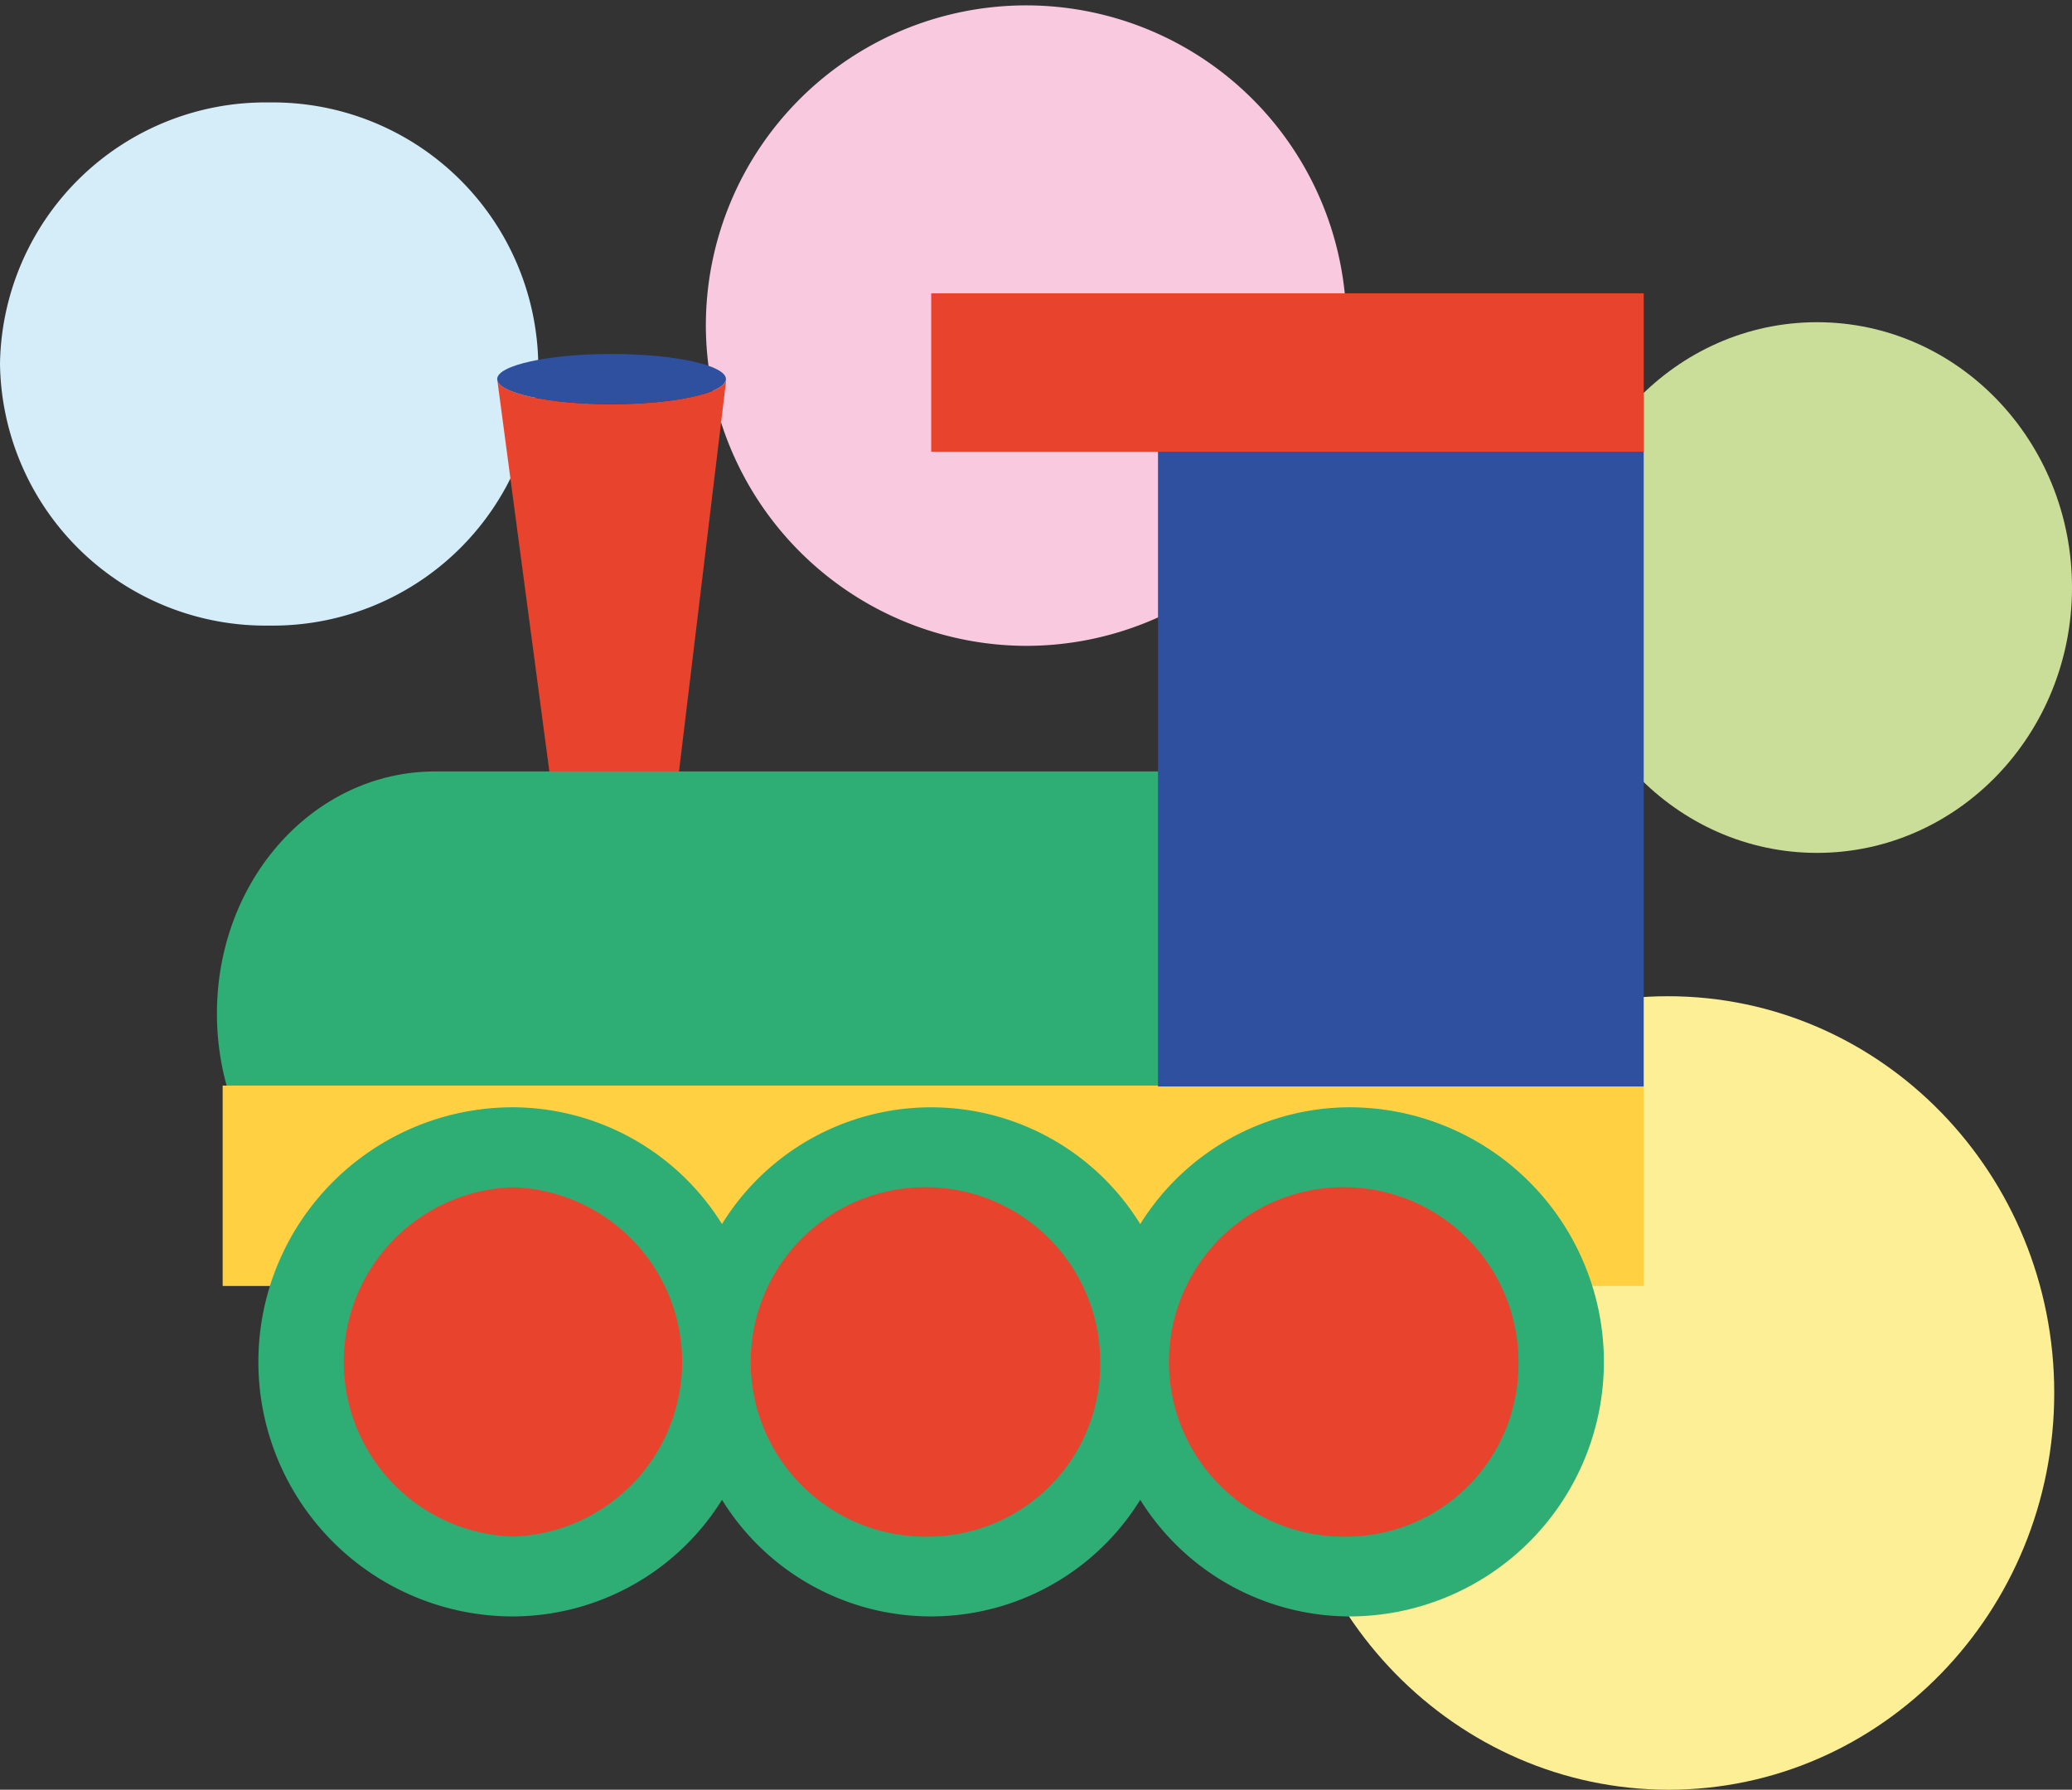<svg xmlns="http://www.w3.org/2000/svg" viewBox="0 0 115.48 99.76"><rect x="0" y="0" width="115.48" height="99.76" fill="#333333" stroke="none"/><defs><style>.cls-1{fill:#d4edf9;}.cls-2{fill:#fcef96;}.cls-3{fill:#f8c9df;}.cls-4{fill:#cbde99;}.cls-5{fill:#e8442d;}.cls-6{fill:#2ead75;}.cls-7{fill:#ffd142;}.cls-8{fill:#2e509f;}</style></defs><g id="Слой_2" data-name="Слой 2"><g id="train"><path class="cls-1" d="M0,20.29A14.8,14.8,0,0,1,15,5.71,14.8,14.8,0,0,1,30,20.29,14.8,14.8,0,0,1,15,34.87,14.8,14.8,0,0,1,0,20.29Z"/><path class="cls-2" d="M71.42,77.64c0-12.21,9.64-22.11,21.54-22.11s21.53,9.9,21.53,22.11S104.85,99.76,93,99.76,71.42,89.86,71.42,77.64Z"/><path class="cls-3" d="M39.34,18a17.85,17.85,0,1,1,17.85,18A17.9,17.9,0,0,1,39.34,18Z"/><path class="cls-4" d="M87.06,32.75c0-8.17,6.36-14.79,14.21-14.79s14.21,6.62,14.21,14.79-6.37,14.79-14.21,14.79S87.06,40.92,87.06,32.75Z"/><path class="cls-5" d="M34.08,22.53c-3.51,0-6.37-.63-6.37-1.4l3,22.56h7.05l2.72-22.56C40.46,21.9,37.6,22.53,34.08,22.53Z"/><path class="cls-6" d="M76.7,56.5C76.7,64,71.26,70,64.54,70H24.25C17.53,70,12.09,64,12.09,56.5h0C12.09,49,17.53,43,24.25,43H64.54C71.26,43,76.7,49,76.7,56.5Z"/><rect class="cls-7" x="12.41" y="60.51" width="79.19" height="11.17"/><rect class="cls-8" x="64.54" y="22.02" width="27.07" height="38.54"/><rect class="cls-5" x="51.9" y="16.35" width="39.71" height="8.83"/><path class="cls-5" d="M40.24,75.92a11.81,11.81,0,0,1-11.65,12,12,12,0,0,1,0-23.93A11.81,11.81,0,0,1,40.24,75.92Z"/><path class="cls-5" d="M63.55,75.92A11.66,11.66,0,1,1,51.9,64,11.81,11.81,0,0,1,63.55,75.92Z"/><path class="cls-5" d="M86.86,75.92A11.66,11.66,0,1,1,75.2,64,11.82,11.82,0,0,1,86.86,75.92Z"/><path class="cls-6" d="M75.2,61.72a13.8,13.8,0,0,0-11.65,6.51,13.69,13.69,0,0,0-23.31,0,13.78,13.78,0,0,0-11.65-6.51,14.19,14.19,0,0,0,0,28.38,13.77,13.77,0,0,0,11.65-6.5,13.7,13.7,0,0,0,23.31,0A13.79,13.79,0,0,0,75.2,90.1a14.19,14.19,0,0,0,0-28.38ZM28.59,85.65a9.74,9.74,0,0,1,0-19.47,9.74,9.74,0,0,1,0,19.47Zm23.31,0a9.74,9.74,0,1,1,9.42-9.73A9.6,9.6,0,0,1,51.9,85.65Zm23.3,0a9.74,9.74,0,1,1,9.43-9.73A9.6,9.6,0,0,1,75.2,85.65Z"/><path class="cls-8" d="M40.46,21.13c0,.77-2.86,1.4-6.38,1.4s-6.37-.63-6.37-1.4,2.86-1.4,6.37-1.4S40.46,20.36,40.46,21.13Z"/></g></g></svg>
